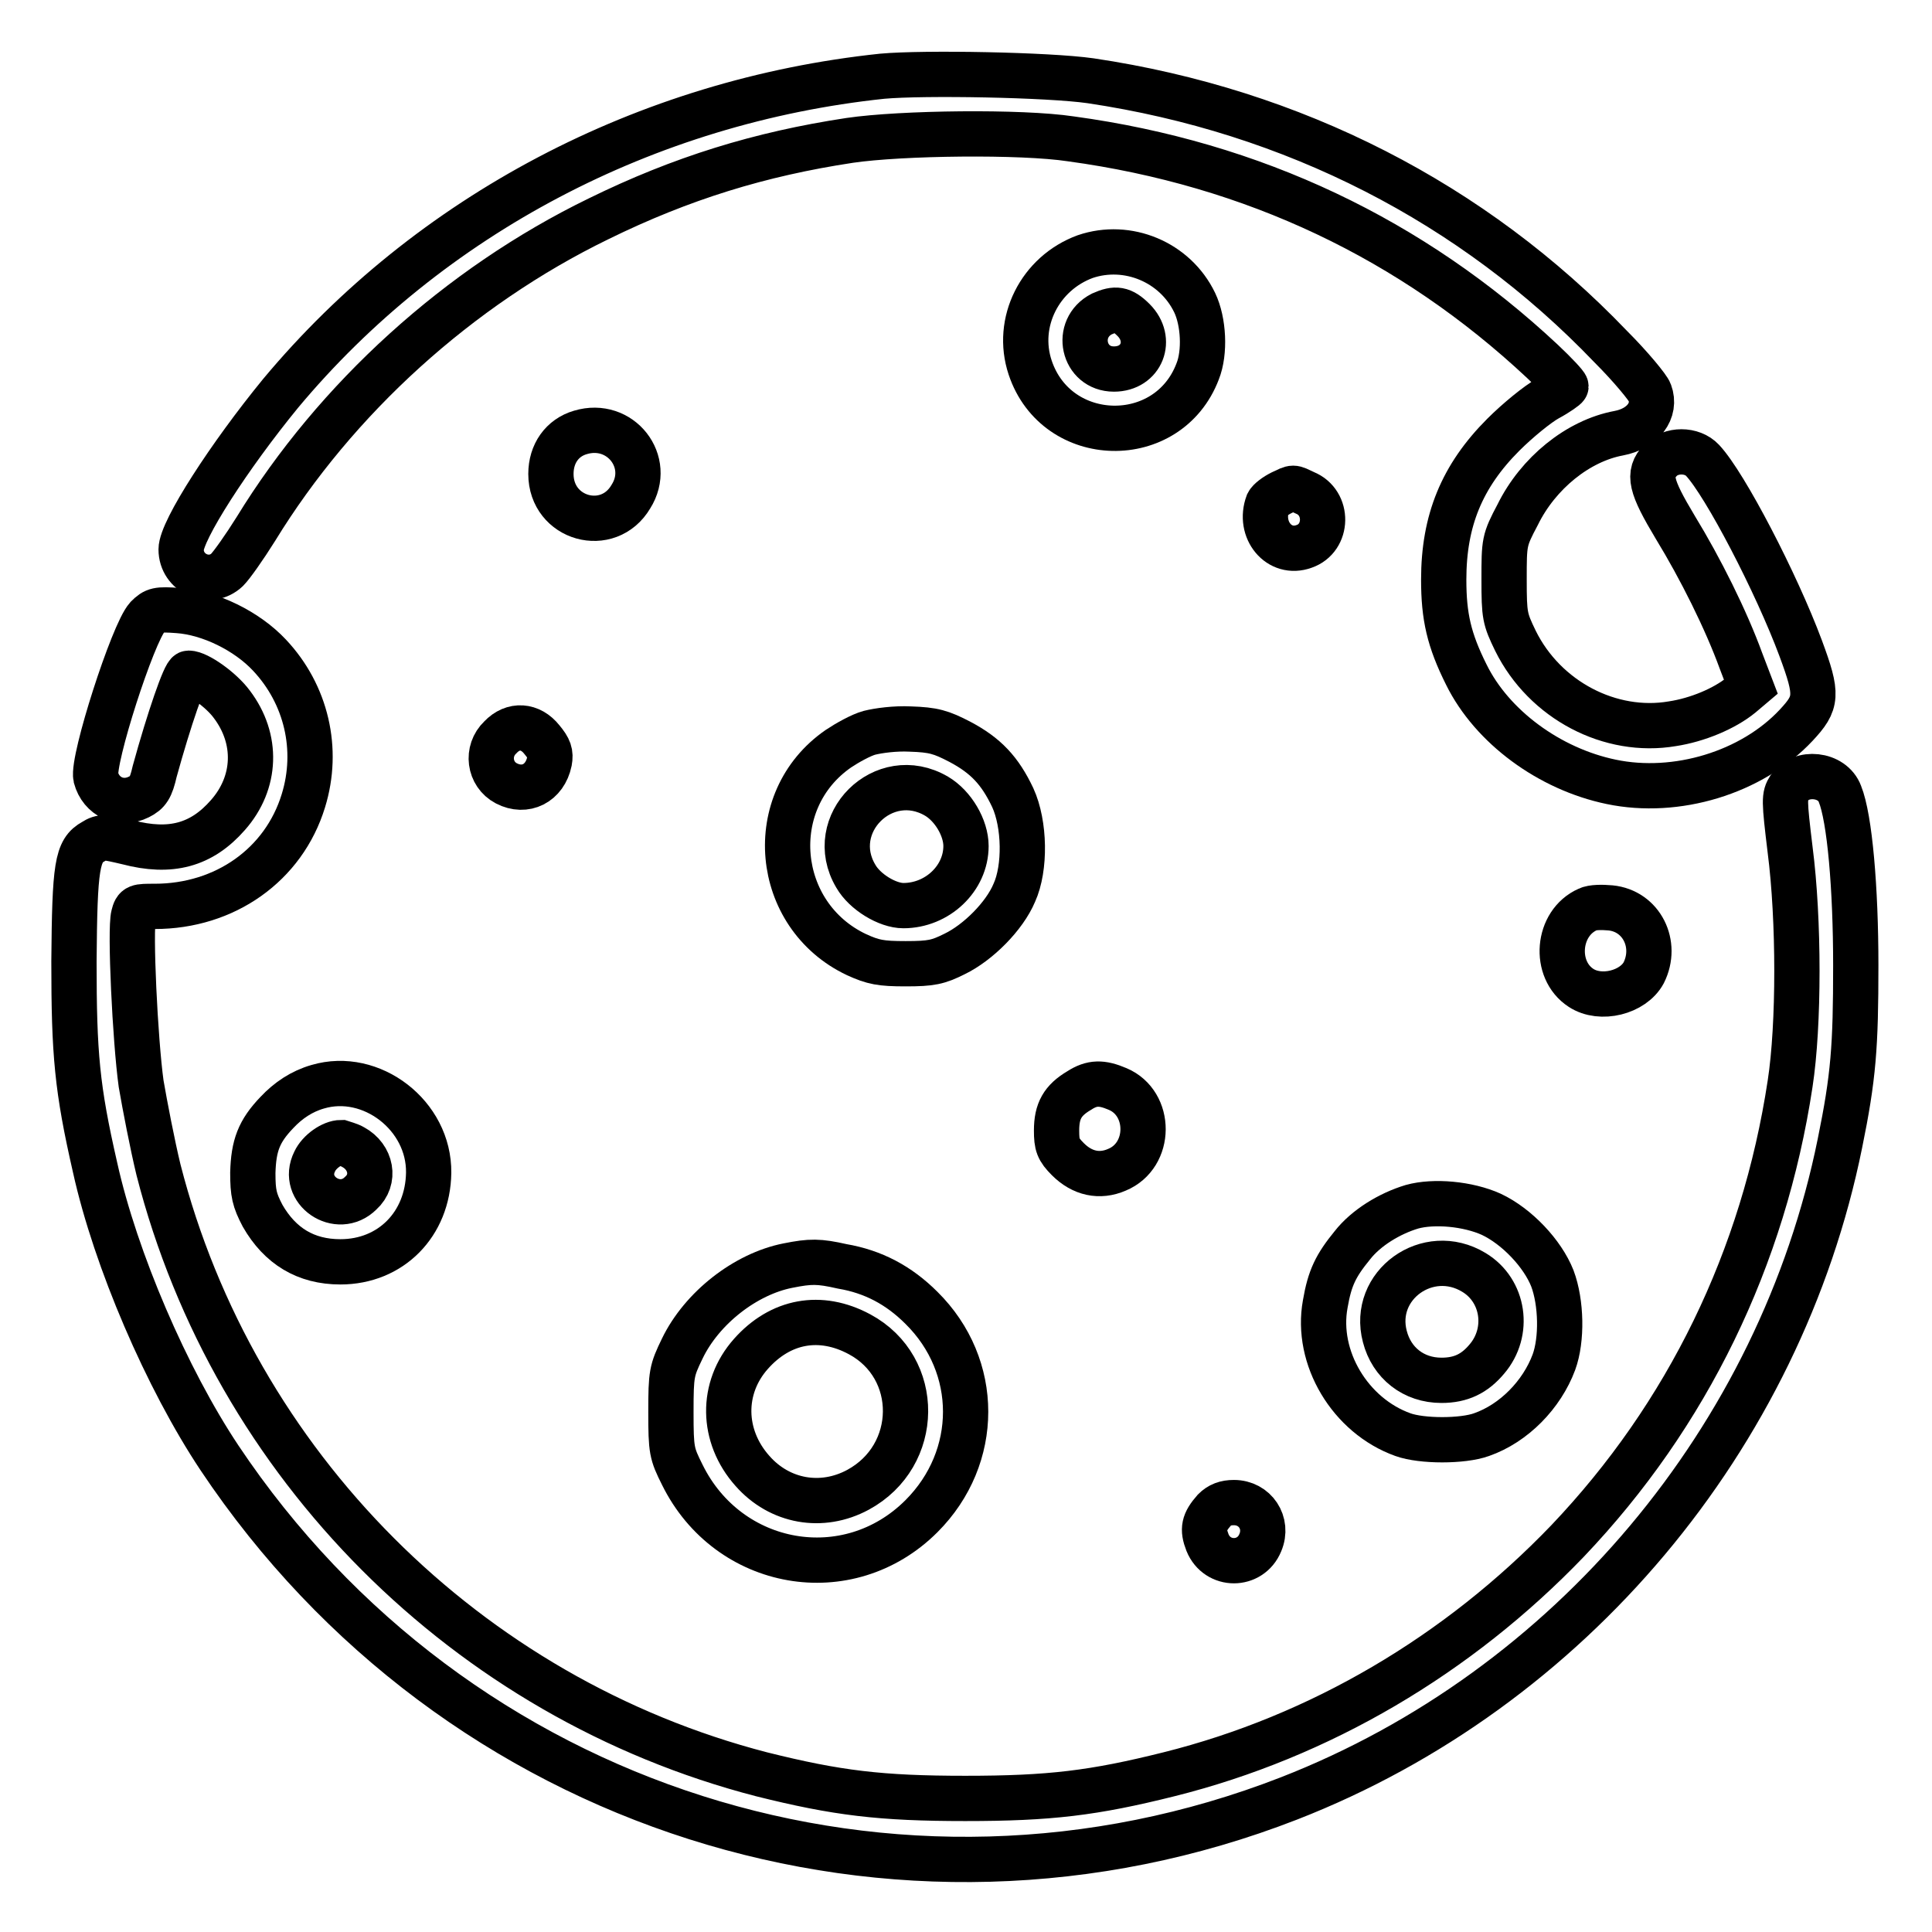 <?xml version="1.0" encoding="utf-8"?>
<!-- Svg Vector Icons : http://www.onlinewebfonts.com/icon -->
<!DOCTYPE svg PUBLIC "-//W3C//DTD SVG 1.1//EN" "http://www.w3.org/Graphics/SVG/1.1/DTD/svg11.dtd">
<svg version="1.1" xmlns="http://www.w3.org/2000/svg" xmlns:xlink="http://www.w3.org/1999/xlink" x="0px" y="0px" viewBox="0 0 256 256" enable-background="new 0 0 256 256" xml:space="preserve">
<g><g><g><path stroke-width="6" fill-opacity="0" stroke="#000000"  d="M116.9,10.1c-31.3,3.3-60,18.4-79.7,42C30.4,60.4,24,70.3,24,72.8c0,3.2,3.8,4.9,6.1,2.7c0.6-0.6,2.3-3,3.8-5.4C44.5,52.8,60.8,38,79.3,29c11-5.4,21.4-8.6,33.3-10.4c6.8-1,22.7-1.2,29.3-0.2c24.2,3.3,45.2,13.3,62.5,29.5c1.7,1.6,3.1,3.1,3.1,3.3c0,0.1-1.1,0.9-2.4,1.6c-1.3,0.7-4,2.9-5.9,4.8c-5.5,5.5-7.9,11.4-7.9,19.2c0,4.9,0.7,8,3,12.6c3.4,6.9,11,12.5,19.2,14.2c8.6,1.8,18.6-1.2,24.5-7.5c2.8-3,2.9-4,0.6-10.2c-3.2-8.6-10-21.7-13-24.9c-1.4-1.5-4.2-1.5-5.6,0c-1.7,1.8-1.3,3.4,2,8.9c3.3,5.4,6.7,12.2,8.7,17.7l1.3,3.4l-1.3,1.1c-2.2,1.8-5.8,3.3-9.1,3.8c-8.2,1.4-16.9-3.1-20.8-11c-1.4-2.9-1.5-3.3-1.5-8.1c0-5,0-5.2,1.8-8.6c2.7-5.5,8-9.8,13.4-10.8c3.2-0.6,5-3,4.1-5.4c-0.2-0.6-2.5-3.4-5.2-6.1c-18.2-19-42-31.2-68.9-35.2C138.9,9.9,122.4,9.6,116.9,10.1z"/><path stroke-width="6" fill-opacity="0" stroke="#000000"  d="M143.8,34c-6,2.2-9.3,8.7-7.3,14.7c3.5,10.5,18.3,10.8,22.2,0.5c1-2.5,0.8-6.6-0.4-9.1C155.7,34.7,149.4,32.1,143.8,34z M150.2,42.4c2.6,2.6,1.1,6.5-2.6,6.5c-4.1,0-5.3-5.4-1.6-7.3C147.8,40.8,148.7,40.9,150.2,42.4z"/><path stroke-width="6" fill-opacity="0" stroke="#000000"  d="M76.9,57.3C74.5,58,73,60.1,73,62.8c0,6,7.6,8.1,10.6,3C86.5,61.2,82.2,55.7,76.9,57.3z"/><path stroke-width="6" fill-opacity="0" stroke="#000000"  d="M169.8,65.3c-0.8,0.4-1.6,1-1.8,1.4c-1.3,3.5,1.5,6.9,4.8,5.7c3.2-1.1,3.3-5.8,0.1-7.1C171.2,64.5,171.5,64.5,169.8,65.3z"/><path stroke-width="6" fill-opacity="0" stroke="#000000"  d="M19.5,81.8c-1.9,2.1-7.3,18.9-6.8,21.2c0.7,2.6,3.3,3.8,5.7,2.6c1.2-0.6,1.6-1.2,2.1-3.4c1.9-6.9,4-13,4.5-13c1.2,0,4.3,2.2,5.7,4.1c3.5,4.6,3.3,10.4-0.5,14.7c-3.5,4-7.6,5.1-13.3,3.6c-3-0.7-3.4-0.8-4.5-0.1c-2.2,1.2-2.5,3.2-2.6,15.9c0,12.3,0.4,16.8,2.8,27.3c2.7,12.2,9.5,28,16.5,38.5c31.2,46.7,89.8,65.3,141.7,45.1c37.2-14.5,65.1-47.8,73-86.8c1.8-8.8,2.1-12.8,2.1-23.6c0-10.2-0.8-19.5-2.1-22.7c-1-2.7-5.2-3.1-6.7-0.8c-0.7,1.1-0.7,1.6,0.1,8.2c1.2,9.3,1.2,23.2,0,31c-3.5,23.1-13.6,43.9-29.5,60.6c-14.5,15.1-32.8,25.9-52.8,30.9c-10,2.5-15.8,3.2-27,3.2c-11.2,0-17-0.7-27-3.2C61.9,225,31,194.1,21,155c-0.8-3.3-1.8-8.5-2.3-11.4c-0.8-5.8-1.5-20.4-1-22.3c0.3-1.2,0.5-1.2,2.8-1.2c9.3,0,17.1-5.5,19.7-14c2.1-6.8,0.4-14.1-4.5-19.3c-3-3.2-7.9-5.6-12.1-5.9C20.9,80.7,20.5,80.8,19.5,81.8z"/><path stroke-width="6" fill-opacity="0" stroke="#000000"  d="M66.3,97.7c-1.9,1.8-1.5,4.9,0.8,6.1c2.5,1.3,5.1,0,5.7-2.9c0.2-1.1,0-1.7-1-2.9C70.3,96.1,68,95.9,66.3,97.7z"/><path stroke-width="6" fill-opacity="0" stroke="#000000"  d="M115.2,97.1c-1.1,0.3-2.9,1.3-4.1,2.1c-10,6.9-8.6,22.1,2.4,27.3c2.2,1,3.2,1.2,6.5,1.2c3.4,0,4.3-0.2,6.5-1.3c3.1-1.5,6.6-5,7.9-8.1c1.5-3.3,1.4-9.1-0.2-12.6c-1.7-3.6-3.6-5.6-7-7.4c-2.5-1.3-3.5-1.6-6.6-1.7C118.6,96.5,116.4,96.8,115.2,97.1z M124.1,105.5c2.2,1.3,3.9,4.2,3.9,6.6c0,4.3-3.8,7.9-8.3,7.9c-2.1,0-5.1-1.8-6.3-3.9C109.3,109.2,117.1,101.4,124.1,105.5z"/><path stroke-width="6" fill-opacity="0" stroke="#000000"  d="M210.4,120.5c-4.1,1.8-4.6,8-0.9,10.4c2.6,1.7,6.9,0.6,8.3-2c1.9-3.8-0.3-8.2-4.4-8.6C212.3,120.2,211,120.2,210.4,120.5z"/><path stroke-width="6" fill-opacity="0" stroke="#000000"  d="M42.1,144c-2.1,0.6-3.9,1.8-5.4,3.4c-2.4,2.5-3.1,4.4-3.2,8c0,2.7,0.2,3.6,1.3,5.7c2.3,4,5.7,6.1,10.3,6.1c6.7,0,11.6-5,11.7-11.8C56.9,147.8,49.2,141.9,42.1,144z M46.8,152c2.4,1.3,3,4.3,1,6.1c-3,3-8-0.4-6.1-4.2c0.6-1.3,2.3-2.5,3.5-2.5C45.5,151.5,46.3,151.7,46.8,152z"/><path stroke-width="6" fill-opacity="0" stroke="#000000"  d="M143,144.5c-2.2,1.3-3,2.7-3,5.3c0,1.9,0.2,2.5,1.5,3.8c1.9,1.9,4.2,2.4,6.5,1.4c4.6-1.9,4.6-8.8,0.1-10.7C146,143.4,144.7,143.4,143,144.5z"/><path stroke-width="6" fill-opacity="0" stroke="#000000"  d="M187.1,159.9c-3,0.9-6.1,2.8-7.9,5.1c-2.2,2.7-3,4.3-3.6,7.8c-1.3,7.1,3.3,14.8,10.3,17.3c2.5,0.9,7.9,0.9,10.4,0c4.3-1.5,8-5.3,9.6-9.6c1.1-3,1-7.9-0.2-11.1c-1.3-3.3-4.7-6.9-8.1-8.5C194.5,159.5,190,159.1,187.1,159.9z M195.3,168.6c4,2.4,4.8,7.9,1.7,11.5c-1.6,1.9-3.4,2.8-6,2.8c-3.7,0-6.6-2.3-7.5-5.8C181.7,170.3,189.2,164.9,195.3,168.6z"/><path stroke-width="6" fill-opacity="0" stroke="#000000"  d="M104.4,167.7c-5.6,1.1-11.4,5.6-14,11c-1.4,2.9-1.5,3.3-1.5,8.4s0.1,5.5,1.5,8.3c6.1,12.4,22,15.2,31.7,5.5c7.8-7.8,7.8-19.9,0-27.6c-3-3-6.4-4.8-10.5-5.5C108.5,167.1,107.4,167.1,104.4,167.7z M113.9,176.8c8.2,4.4,8.1,16.1-0.2,20.6c-4.8,2.6-10.4,1.6-14-2.5c-4.1-4.6-4.2-11-0.2-15.5C103.4,175,108.7,174,113.9,176.8z"/><path stroke-width="6" fill-opacity="0" stroke="#000000"  d="M160.9,200.1c-1.4,1.6-1.6,2.5-0.9,4.3c1.3,3.2,5.7,3.2,7,0c1.1-2.6-0.7-5.3-3.5-5.3C162.4,199.1,161.6,199.4,160.9,200.1z"/></g></g></g>
</svg>
